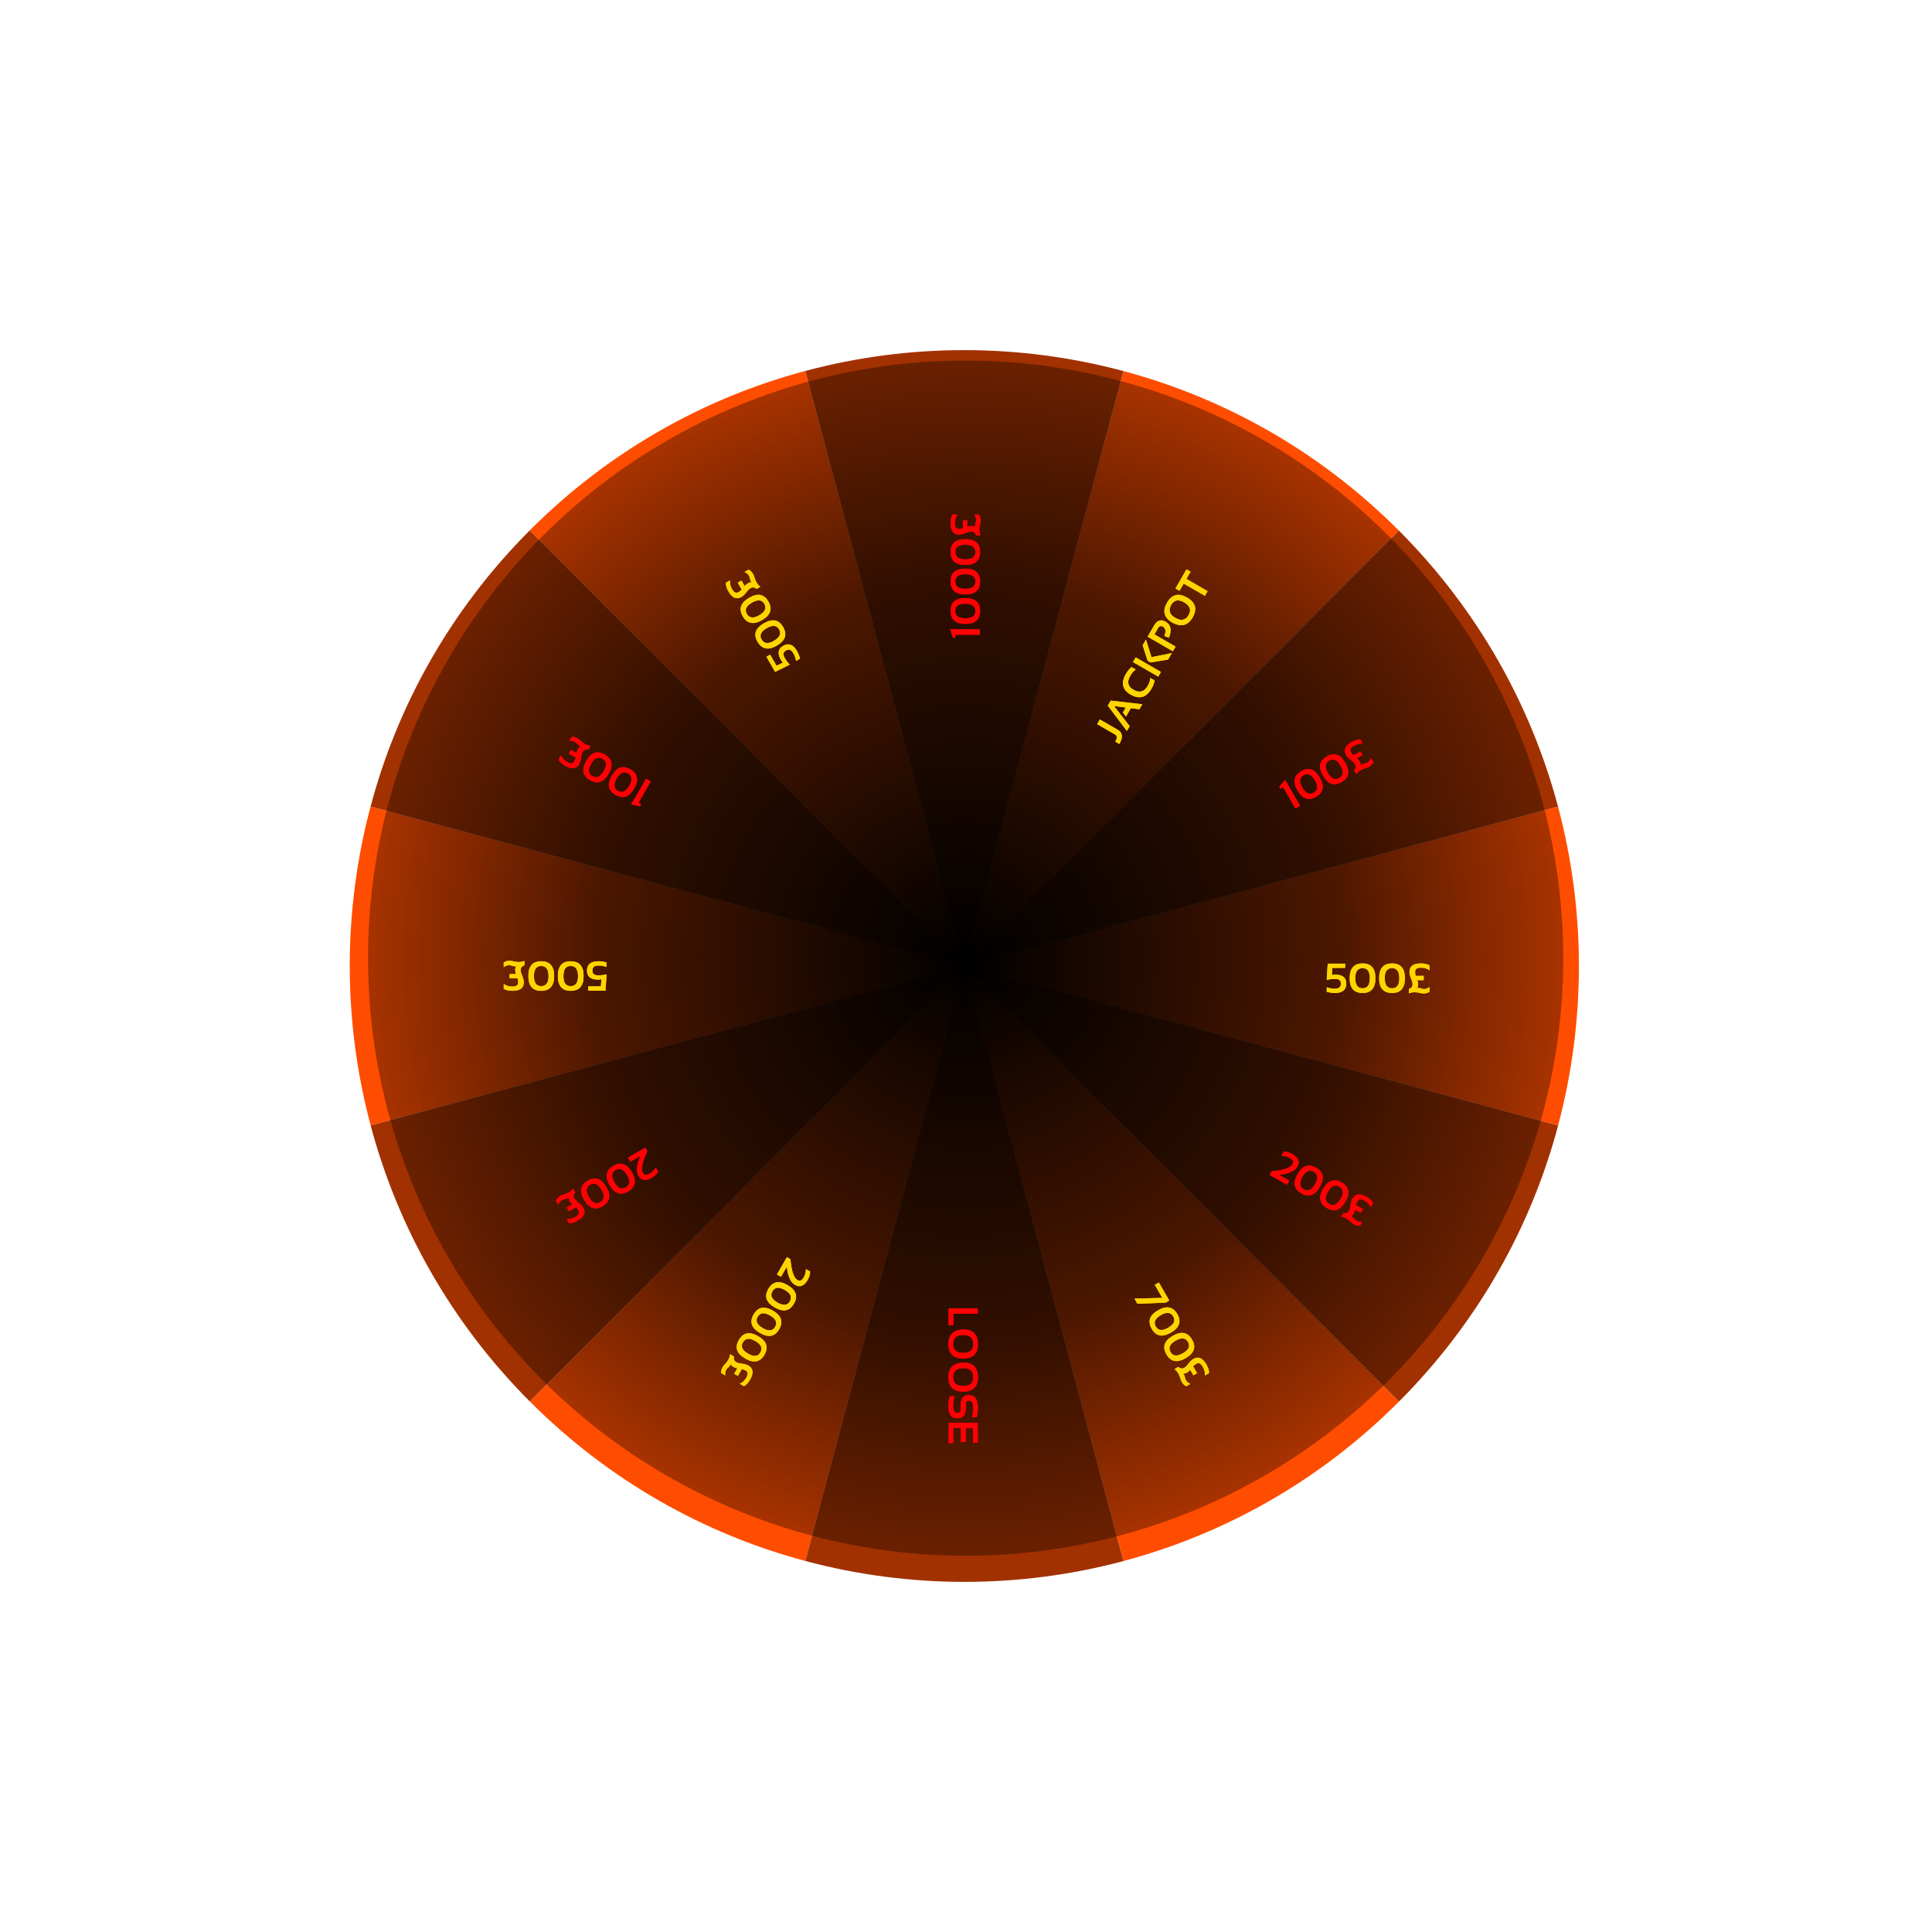 <svg width="580" height="580" viewBox="0 0 580 580" fill="none" xmlns="http://www.w3.org/2000/svg">
<path d="M419.944 159.277C396.18 135.461 367.548 119.499 337.253 111.39L289.496 289.995L419.935 159.277H419.944Z" fill="#FF4D00"/>
<path d="M241.738 111.362C211.435 119.462 182.784 135.415 159.019 159.24L289.505 290.005L241.738 111.362Z" fill="#FF4D00"/>
<path d="M467.756 337.864C476.086 306.544 476.086 273.457 467.729 242.136L289.505 289.995L467.756 337.864Z" fill="#FF4D00"/>
<path d="M289.505 290.005L337.271 468.638C367.575 460.538 396.226 444.585 419.99 420.76L289.505 289.995V290.005Z" fill="#FF4D00"/>
<path d="M159.056 420.724C182.82 444.539 211.453 460.501 241.748 468.61L289.505 290.005L159.065 420.724H159.056Z" fill="#FF4D00"/>
<path d="M111.244 242.136C102.914 273.457 102.914 306.544 111.271 337.864L289.496 290.005L111.244 242.136Z" fill="#FF4D00"/>
<path d="M419.944 159.277L289.505 289.995L467.729 242.136C459.637 211.786 443.709 183.082 419.945 159.267L419.944 159.277Z" fill="#A23100"/>
<path d="M467.756 337.864L289.505 289.995L419.99 420.76C443.764 396.936 459.683 368.232 467.766 337.864L467.756 337.864Z" fill="#A23100"/>
<path d="M241.738 111.362L289.505 289.995L337.262 111.389C306.009 103.024 272.992 103.015 241.738 111.362Z" fill="#A23100"/>
<path d="M241.748 468.61C273.001 476.976 306.018 476.985 337.271 468.638L289.505 290.005L241.748 468.61Z" fill="#A23100"/>
<path d="M111.244 242.136L289.496 290.005L159.019 159.24C135.246 183.064 119.327 211.767 111.244 242.136Z" fill="#A23100"/>
<path d="M159.056 420.724L289.496 290.005L111.271 337.864C119.363 368.214 135.292 396.917 159.056 420.732L159.056 420.724Z" fill="#A23100"/>
<ellipse cx="289.892" cy="287.65" rx="179.408" ry="179.408" fill="url(#paint0_radial_26075_4298)"/>
<g style="mix-blend-mode:overlay">
<path d="M236.236 377.407L237.297 378.019C237.594 381.56 238.314 383.659 239.455 384.318C240.126 384.706 240.727 384.44 241.258 383.522C241.707 382.744 241.936 381.899 241.945 380.985L243.217 381.72C243.172 382.613 242.926 383.448 242.477 384.226C241.406 386.081 240.128 386.58 238.644 385.723C237.337 384.968 236.525 383.15 236.21 380.268L234.457 383.305L233.237 382.602L236.236 377.407Z" fill="#FFD500"/>
<path d="M235.625 387.267C233.862 386.249 232.61 386.381 231.87 387.664C231.151 388.908 231.674 390.039 233.437 391.057C235.172 392.058 236.399 391.937 237.117 390.693C237.858 389.411 237.361 388.268 235.625 387.267ZM236.435 385.791C239.004 387.274 239.638 389.143 238.336 391.397C237.057 393.613 235.133 393.979 232.564 392.496C230.009 391.021 229.371 389.176 230.65 386.96C231.952 384.705 233.88 384.316 236.435 385.791Z" fill="#FFD500"/>
<path d="M231.2 394.931C229.437 393.913 228.185 394.046 227.444 395.328C226.726 396.572 227.249 397.703 229.012 398.721C230.747 399.723 231.974 399.602 232.692 398.358C233.433 397.075 232.935 395.933 231.2 394.931ZM232.01 393.455C234.579 394.939 235.213 396.807 233.911 399.062C232.632 401.278 230.708 401.644 228.139 400.161C225.584 398.686 224.946 396.84 226.225 394.625C227.527 392.37 229.455 391.98 232.01 393.455Z" fill="#FFD500"/>
<path d="M226.775 402.596C225.012 401.578 223.76 401.71 223.019 402.993C222.301 404.237 222.824 405.368 224.587 406.386C226.322 407.388 227.549 407.267 228.267 406.023C229.007 404.74 228.51 403.598 226.775 402.596ZM227.585 401.12C230.154 402.603 230.788 404.472 229.486 406.727C228.207 408.942 226.283 409.309 223.714 407.825C221.159 406.35 220.521 404.505 221.8 402.289C223.102 400.035 225.03 399.645 227.585 401.12Z" fill="#FFD500"/>
<path d="M220.314 407.213C220.2 408.023 220.418 408.587 220.97 408.906C221.383 409.144 221.976 409.305 222.748 409.388C223.52 409.471 224.169 409.664 224.695 409.968C226.155 410.811 226.315 412.218 225.177 414.19C224.626 415.144 224.014 415.796 223.34 416.147L222.068 415.413C222.85 415.12 223.522 414.485 224.085 413.51C224.644 412.542 224.569 411.853 223.858 411.443C223.35 411.149 222.962 411.008 222.696 411.019L221.515 413.065L220.402 412.423L221.363 410.758C220.916 410.684 220.516 410.545 220.162 410.341C219.678 410.061 219.429 409.766 219.415 409.457C219.384 409.543 219.341 409.633 219.286 409.729C219.115 410.025 218.821 410.358 218.406 410.726C218.246 410.864 218.113 411.026 218.007 411.209C217.752 411.651 217.657 412.216 217.722 412.903L216.502 412.199C216.45 411.604 216.592 411.017 216.926 410.437C217.118 410.105 217.373 409.778 217.69 409.457C218.066 409.067 218.374 408.665 218.612 408.251C218.924 407.711 219.117 407.148 219.191 406.564L220.314 407.213Z" fill="#FFD500"/>
<path d="M330.181 215.989L335.577 219.104C337.033 219.945 337.184 221.363 336.031 223.36L334.812 222.656C335.424 221.596 335.409 220.88 334.766 220.509L329.37 217.393L330.181 215.989Z" fill="#FFD500"/>
<path d="M339.128 217.995L338.296 219.437L332.574 211.843L333.446 210.333L342.923 211.423L342.051 212.933L339.485 212.604L338.031 215.122L337.091 213.935L337.972 212.409L334.437 211.958L339.128 217.995Z" fill="#FFD500"/>
<path d="M346.63 204.269C346.499 205.065 346.195 205.879 345.715 206.709C344.144 209.43 342.042 210.031 339.41 208.511C336.919 207.072 336.458 204.993 338.029 202.272C338.509 201.441 339.061 200.771 339.686 200.26L340.958 200.994C340.298 201.485 339.748 202.11 339.31 202.87C338.259 204.69 338.573 206.084 340.251 207.053C342.071 208.104 343.507 207.719 344.557 205.899C344.996 205.14 345.263 204.351 345.357 203.534L346.63 204.269Z" fill="#FFD500"/>
<path d="M340.944 197.346L348.524 201.723L347.713 203.127L340.133 198.751L340.944 197.346ZM344.022 192.014L345.691 197.289L351.798 196.051L350.675 197.996L345.442 198.883L344.53 198.357L343.031 193.731L344.022 192.014Z" fill="#FFD500"/>
<path d="M352.107 195.516L344.527 191.139L346.486 187.747C347.38 186.199 348.538 185.836 349.963 186.659C351.507 187.55 351.83 189.148 350.933 191.453L349.566 190.932C350.071 189.527 349.935 188.6 349.157 188.151C348.528 187.788 348.032 187.921 347.669 188.55L346.573 190.448L352.918 194.111L352.107 195.516Z" fill="#FFD500"/>
<path d="M352.822 185.476C354.586 186.494 355.919 186.22 356.823 184.655C357.704 183.128 357.263 181.856 355.5 180.838C353.765 179.836 352.457 180.098 351.575 181.625C350.672 183.19 351.087 184.474 352.822 185.476ZM352.012 186.952C349.443 185.468 348.891 183.458 350.356 180.921C351.799 178.423 353.804 177.915 356.373 179.398C358.928 180.873 359.485 182.86 358.042 185.358C356.643 187.783 354.633 188.314 352.012 186.952Z" fill="#FFD500"/>
<path d="M356.202 170.917L357.422 171.621L356.167 173.795L362.528 177.467L361.717 178.872L355.356 175.199L354.101 177.373L352.882 176.669L356.202 170.917Z" fill="#FFD500"/>
<path d="M181.789 297.392H176.562V296.106H180.394L180.541 293.952C180.308 294.042 179.969 294.086 179.525 294.086C177.321 294.086 176.22 293.189 176.22 291.393C176.22 289.516 177.362 288.578 179.647 288.578C180.463 288.578 181.279 288.7 182.095 288.945V290.292C181.279 290.006 180.443 289.863 179.586 289.863C178.423 289.863 177.841 290.373 177.841 291.393C177.841 292.332 178.403 292.801 179.525 292.801C180.443 292.801 181.3 292.699 182.095 292.495L181.789 297.392Z" fill="#FFD500"/>
<path d="M173.526 293.04C173.526 291.004 172.786 289.986 171.305 289.986C169.868 289.986 169.15 291.004 169.15 293.04C169.15 295.043 169.868 296.045 171.305 296.045C172.786 296.045 173.526 295.043 173.526 293.04ZM175.21 293.003C175.21 295.97 173.908 297.453 171.305 297.453C168.746 297.453 167.467 295.97 167.467 293.003C167.467 290.053 168.746 288.578 171.305 288.578C173.908 288.578 175.21 290.053 175.21 293.003Z" fill="#FFD500"/>
<path d="M164.676 293.04C164.676 291.004 163.935 289.986 162.454 289.986C161.018 289.986 160.3 291.004 160.3 293.04C160.3 295.043 161.018 296.045 162.454 296.045C163.935 296.045 164.676 295.043 164.676 293.04ZM166.359 293.003C166.359 295.97 165.058 297.453 162.454 297.453C159.896 297.453 158.617 295.97 158.617 293.003C158.617 290.053 159.896 288.578 162.454 288.578C165.058 288.578 166.359 290.053 166.359 293.003Z" fill="#FFD500"/>
<path d="M157.448 289.753C156.689 290.059 156.309 290.53 156.309 291.167C156.309 291.644 156.466 292.238 156.78 292.948C157.095 293.658 157.252 294.317 157.252 294.925C157.252 296.61 156.113 297.453 153.836 297.453C152.735 297.453 151.864 297.249 151.223 296.841V295.372C151.868 295.902 152.753 296.167 153.879 296.167C154.997 296.167 155.556 295.757 155.556 294.937C155.556 294.35 155.485 293.944 155.342 293.719H152.98V292.434H154.901C154.742 292.009 154.663 291.593 154.663 291.185C154.663 290.626 154.793 290.263 155.054 290.096C154.965 290.112 154.865 290.12 154.754 290.12C154.412 290.12 153.977 290.033 153.451 289.857C153.251 289.788 153.045 289.753 152.833 289.753C152.323 289.753 151.786 289.953 151.223 290.353V288.945C151.713 288.602 152.292 288.431 152.961 288.431C153.345 288.431 153.755 288.488 154.191 288.602C154.718 288.733 155.22 288.798 155.697 288.798C156.321 288.798 156.905 288.684 157.448 288.455V289.753Z" fill="#FFD500"/>
<path d="M398.594 289.288H403.821V290.573H399.989L399.842 292.728C400.075 292.638 400.414 292.593 400.858 292.593C403.062 292.593 404.164 293.491 404.164 295.286C404.164 297.163 403.021 298.102 400.736 298.102C399.92 298.102 399.104 297.979 398.288 297.734V296.388C399.104 296.673 399.94 296.816 400.797 296.816C401.96 296.816 402.542 296.306 402.542 295.286C402.542 294.348 401.981 293.878 400.858 293.878C399.94 293.878 399.084 293.98 398.288 294.184L398.594 289.288Z" fill="#FFD500"/>
<path d="M406.857 293.64C406.857 295.676 407.597 296.694 409.078 296.694C410.515 296.694 411.233 295.676 411.233 293.64C411.233 291.636 410.515 290.634 409.078 290.634C407.597 290.634 406.857 291.636 406.857 293.64ZM405.174 293.676C405.174 290.71 406.475 289.227 409.078 289.227C411.637 289.227 412.916 290.71 412.916 293.676C412.916 296.626 411.637 298.102 409.078 298.102C406.475 298.102 405.174 296.626 405.174 293.676Z" fill="#FFD500"/>
<path d="M415.707 293.64C415.707 295.676 416.448 296.694 417.929 296.694C419.365 296.694 420.083 295.676 420.083 293.64C420.083 291.636 419.365 290.634 417.929 290.634C416.448 290.634 415.707 291.636 415.707 293.64ZM414.024 293.676C414.024 290.71 415.326 289.227 417.929 289.227C420.487 289.227 421.767 290.71 421.767 293.676C421.767 296.626 420.487 298.102 417.929 298.102C415.326 298.102 414.024 296.626 414.024 293.676Z" fill="#FFD500"/>
<path d="M422.936 296.926C423.695 296.62 424.074 296.149 424.074 295.513C424.074 295.035 423.917 294.441 423.603 293.731C423.289 293.021 423.131 292.362 423.131 291.754C423.131 290.069 424.27 289.227 426.547 289.227C427.648 289.227 428.52 289.431 429.16 289.839V291.308C428.516 290.777 427.63 290.512 426.504 290.512C425.386 290.512 424.827 290.922 424.827 291.742C424.827 292.33 424.898 292.736 425.041 292.96H427.404V294.246H425.482C425.641 294.67 425.72 295.086 425.72 295.494C425.72 296.053 425.59 296.416 425.329 296.584C425.418 296.567 425.518 296.559 425.629 296.559C425.971 296.559 426.406 296.647 426.932 296.822C427.132 296.892 427.338 296.926 427.551 296.926C428.061 296.926 428.597 296.726 429.16 296.327V297.734C428.671 298.077 428.091 298.248 427.422 298.248C427.038 298.248 426.628 298.191 426.192 298.077C425.665 297.946 425.163 297.881 424.686 297.881C424.062 297.881 423.478 297.995 422.936 298.224V296.926Z" fill="#FFD500"/>
<path d="M232.703 201.706L230.089 197.18L231.203 196.537L233.118 199.855L235.058 198.905C234.864 198.749 234.655 198.478 234.433 198.093C233.331 196.184 233.558 194.781 235.113 193.884C236.738 192.945 238.122 193.465 239.265 195.444C239.673 196.151 239.975 196.919 240.171 197.748L239.005 198.421C238.844 197.572 238.549 196.776 238.121 196.034C237.54 195.027 236.807 194.778 235.924 195.288C235.111 195.758 234.985 196.478 235.546 197.45C236.005 198.245 236.522 198.936 237.096 199.523L232.703 201.706Z" fill="#FFD500"/>
<path d="M232.34 192.375C234.104 191.357 234.615 190.206 233.874 188.923C233.156 187.68 231.915 187.567 230.152 188.585C228.417 189.587 227.909 190.709 228.627 191.953C229.367 193.236 230.605 193.376 232.34 192.375ZM233.214 193.814C230.645 195.297 228.709 194.912 227.408 192.657C226.128 190.441 226.773 188.592 229.342 187.109C231.897 185.634 233.814 186.004 235.094 188.22C236.395 190.474 235.769 192.339 233.214 193.814Z" fill="#FFD500"/>
<path d="M227.915 184.71C229.678 183.692 230.19 182.542 229.449 181.259C228.731 180.015 227.49 179.902 225.727 180.92C223.992 181.922 223.483 183.045 224.202 184.289C224.942 185.571 226.18 185.712 227.915 184.71ZM228.788 186.149C226.219 187.633 224.284 187.247 222.982 184.992C221.703 182.777 222.348 180.927 224.917 179.444C227.472 177.969 229.389 178.339 230.668 180.555C231.97 182.809 231.343 184.674 228.788 186.149Z" fill="#FFD500"/>
<path d="M227.147 176.807C226.503 176.302 225.905 176.209 225.354 176.528C224.94 176.766 224.505 177.199 224.047 177.826C223.589 178.453 223.097 178.919 222.57 179.223C221.111 180.066 219.812 179.501 218.673 177.529C218.123 176.575 217.864 175.719 217.897 174.96L219.169 174.225C219.032 175.049 219.245 175.948 219.808 176.924C220.367 177.892 221.002 178.171 221.712 177.761C222.221 177.467 222.537 177.202 222.66 176.966L221.478 174.92L222.592 174.278L223.552 175.942C223.84 175.592 224.161 175.315 224.514 175.111C224.999 174.831 225.378 174.763 225.654 174.905C225.595 174.836 225.538 174.753 225.483 174.658C225.311 174.361 225.17 173.941 225.059 173.397C225.019 173.19 224.946 172.994 224.84 172.81C224.585 172.368 224.143 172.004 223.515 171.716L224.735 171.012C225.276 171.265 225.714 171.681 226.049 172.26C226.241 172.592 226.396 172.976 226.516 173.411C226.666 173.933 226.86 174.4 227.099 174.813C227.411 175.354 227.802 175.802 228.271 176.158L227.147 176.807Z" fill="#FFD500"/>
<path d="M347.894 385.015L351.015 390.422L349.902 391.064L341.471 391.395L340.58 389.853L348.936 389.636L346.675 385.719L347.894 385.015Z" fill="#FFD500"/>
<path d="M348.517 394.797C346.753 395.816 346.242 396.966 346.982 398.249C347.701 399.493 348.941 399.605 350.705 398.587C352.44 397.586 352.948 396.463 352.23 395.219C351.489 393.936 350.252 393.796 348.517 394.797ZM347.643 393.358C350.212 391.875 352.147 392.261 353.449 394.515C354.728 396.731 354.083 398.58 351.514 400.063C348.96 401.538 347.042 401.168 345.763 398.953C344.462 396.698 345.088 394.833 347.643 393.358Z" fill="#FFD500"/>
<path d="M352.942 402.462C351.178 403.48 350.667 404.631 351.408 405.913C352.126 407.157 353.366 407.27 355.13 406.252C356.865 405.25 357.373 404.127 356.655 402.884C355.915 401.601 354.677 401.46 352.942 402.462ZM352.068 401.023C354.637 399.54 356.573 399.925 357.874 402.18C359.154 404.395 358.509 406.245 355.94 407.728C353.385 409.203 351.468 408.833 350.188 406.617C348.887 404.363 349.513 402.498 352.068 401.023Z" fill="#FFD500"/>
<path d="M353.71 410.366C354.354 410.87 354.952 410.963 355.503 410.645C355.917 410.406 356.352 409.973 356.81 409.346C357.268 408.719 357.76 408.253 358.286 407.949C359.746 407.107 361.045 407.671 362.183 409.643C362.734 410.597 362.993 411.454 362.96 412.212L361.688 412.947C361.825 412.123 361.612 411.224 361.049 410.249C360.49 409.28 359.855 409.001 359.145 409.411C358.636 409.705 358.32 409.97 358.197 410.206L359.378 412.252L358.265 412.895L357.304 411.23C357.016 411.58 356.696 411.857 356.342 412.061C355.858 412.341 355.478 412.409 355.203 412.267C355.262 412.336 355.319 412.419 355.374 412.514C355.545 412.811 355.687 413.231 355.798 413.775C355.838 413.983 355.911 414.178 356.017 414.362C356.272 414.804 356.713 415.169 357.341 415.456L356.122 416.16C355.58 415.908 355.142 415.491 354.808 414.912C354.616 414.58 354.46 414.196 354.341 413.761C354.191 413.24 353.997 412.772 353.758 412.359C353.446 411.818 353.055 411.37 352.586 411.014L353.71 410.366Z" fill="#FFD500"/>
</g>
<g style="mix-blend-mode:overlay">
<path d="M195.373 234.569L191.667 240.988L192.462 241.447L192.128 242.025L189.5 241.497L193.968 233.758L195.373 234.569Z" fill="#FF0004"/>
<path d="M188.905 235.916C189.923 234.153 189.791 232.901 188.508 232.161C187.264 231.442 186.133 231.965 185.115 233.728C184.114 235.463 184.235 236.69 185.479 237.408C186.761 238.149 187.904 237.652 188.905 235.916ZM190.381 236.726C188.898 239.295 187.029 239.929 184.775 238.627C182.559 237.348 182.193 235.424 183.676 232.855C185.151 230.3 186.997 229.662 189.212 230.941C191.467 232.243 191.856 234.171 190.381 236.726Z" fill="#FF0004"/>
<path d="M181.241 231.491C182.259 229.728 182.126 228.476 180.844 227.735C179.6 227.017 178.469 227.54 177.451 229.303C176.449 231.038 176.57 232.265 177.814 232.983C179.097 233.724 180.239 233.226 181.241 231.491ZM182.717 232.301C181.233 234.87 179.365 235.504 177.11 234.202C174.894 232.923 174.528 230.999 176.011 228.43C177.487 225.875 179.332 225.237 181.548 226.516C183.802 227.818 184.192 229.746 182.717 232.301Z" fill="#FF0004"/>
<path d="M176.624 225.031C175.814 224.916 175.249 225.135 174.931 225.686C174.693 226.099 174.532 226.692 174.449 227.464C174.366 228.236 174.172 228.885 173.868 229.412C173.026 230.871 171.619 231.032 169.647 229.893C168.693 229.342 168.04 228.73 167.689 228.056L168.424 226.784C168.717 227.566 169.351 228.238 170.327 228.801C171.295 229.361 171.984 229.285 172.394 228.575C172.688 228.066 172.829 227.678 172.818 227.413L170.772 226.231L171.414 225.118L173.079 226.079C173.153 225.632 173.292 225.232 173.496 224.879C173.776 224.394 174.07 224.145 174.38 224.131C174.294 224.1 174.204 224.057 174.108 224.002C173.811 223.831 173.479 223.537 173.111 223.122C172.972 222.962 172.811 222.829 172.627 222.723C172.186 222.468 171.621 222.373 170.933 222.438L171.637 221.219C172.233 221.167 172.82 221.308 173.4 221.642C173.732 221.834 174.058 222.089 174.379 222.406C174.77 222.782 175.172 223.09 175.585 223.328C176.126 223.641 176.689 223.833 177.273 223.907L176.624 225.031Z" fill="#FF0004"/>
<path d="M381.144 352.68L381.756 351.62C385.297 351.322 387.397 350.603 388.056 349.461C388.443 348.79 388.178 348.189 387.259 347.658C386.482 347.21 385.636 346.981 384.723 346.971L385.457 345.699C386.35 345.744 387.185 345.99 387.963 346.439C389.818 347.51 390.317 348.788 389.46 350.272C388.706 351.58 386.887 352.391 384.005 352.706L387.043 354.46L386.339 355.679L381.144 352.68Z" fill="#FF0004"/>
<path d="M391.004 353.291C389.986 355.054 390.118 356.306 391.401 357.047C392.645 357.765 393.776 357.242 394.794 355.479C395.796 353.744 395.675 352.517 394.431 351.799C393.148 351.058 392.006 351.556 391.004 353.291ZM389.528 352.481C391.011 349.912 392.88 349.278 395.135 350.58C397.35 351.859 397.716 353.783 396.233 356.352C394.758 358.907 392.913 359.545 390.697 358.266C388.443 356.964 388.053 355.036 389.528 352.481Z" fill="#FF0004"/>
<path d="M398.669 357.716C397.651 359.479 397.783 360.731 399.066 361.472C400.31 362.19 401.441 361.667 402.459 359.904C403.46 358.169 403.339 356.942 402.095 356.224C400.813 355.484 399.67 355.981 398.669 357.716ZM397.193 356.906C398.676 354.337 400.545 353.703 402.799 355.005C405.015 356.284 405.381 358.208 403.898 360.777C402.423 363.332 400.577 363.97 398.362 362.691C396.107 361.389 395.718 359.461 397.193 356.906Z" fill="#FF0004"/>
<path d="M403.285 364.177C404.096 364.291 404.66 364.073 404.978 363.521C405.217 363.108 405.378 362.515 405.461 361.743C405.543 360.971 405.737 360.322 406.041 359.796C406.884 358.336 408.291 358.176 410.263 359.314C411.217 359.865 411.869 360.477 412.22 361.151L411.485 362.423C411.192 361.641 410.558 360.969 409.583 360.406C408.615 359.847 407.925 359.922 407.515 360.633C407.222 361.141 407.08 361.529 407.092 361.795L409.138 362.976L408.495 364.089L406.831 363.128C406.756 363.575 406.617 363.975 406.413 364.329C406.134 364.813 405.839 365.062 405.529 365.076C405.615 365.107 405.706 365.15 405.801 365.205C406.098 365.376 406.431 365.67 406.799 366.085C406.937 366.245 407.098 366.378 407.282 366.484C407.724 366.739 408.288 366.834 408.976 366.769L408.272 367.989C407.677 368.041 407.089 367.899 406.51 367.565C406.177 367.373 405.851 367.118 405.53 366.801C405.139 366.425 404.737 366.117 404.324 365.879C403.783 365.567 403.221 365.374 402.637 365.3L403.285 364.177Z" fill="#FF0004"/>
<path d="M193.714 344.538L194.326 345.598C192.813 348.813 192.386 350.991 193.045 352.133C193.433 352.804 194.086 352.875 195.005 352.344C195.782 351.895 196.403 351.278 196.868 350.491L197.602 351.763C197.117 352.514 196.486 353.114 195.709 353.563C193.853 354.634 192.497 354.428 191.641 352.944C190.886 351.636 191.092 349.656 192.26 347.003L189.223 348.756L188.519 347.537L193.714 344.538Z" fill="#FF0004"/>
<path d="M188.255 352.771C187.237 351.008 186.086 350.497 184.803 351.237C183.56 351.955 183.447 353.196 184.465 354.959C185.466 356.694 186.589 357.203 187.833 356.485C189.116 355.744 189.256 354.506 188.255 352.771ZM189.694 351.898C191.177 354.467 190.792 356.402 188.537 357.704C186.321 358.983 184.472 358.338 182.989 355.769C181.514 353.214 181.884 351.297 184.1 350.018C186.354 348.716 188.219 349.343 189.694 351.898Z" fill="#FF0004"/>
<path d="M180.59 357.196C179.572 355.433 178.421 354.922 177.139 355.662C175.895 356.381 175.782 357.621 176.8 359.385C177.802 361.12 178.925 361.628 180.168 360.91C181.451 360.169 181.592 358.932 180.59 357.196ZM182.029 356.323C183.512 358.892 183.127 360.827 180.872 362.129C178.657 363.408 176.807 362.763 175.324 360.194C173.849 357.639 174.219 355.722 176.435 354.443C178.689 353.142 180.554 353.768 182.029 356.323Z" fill="#FF0004"/>
<path d="M172.687 357.964C172.182 358.609 172.089 359.207 172.408 359.758C172.646 360.171 173.079 360.607 173.706 361.065C174.333 361.523 174.799 362.015 175.103 362.541C175.945 364.001 175.381 365.3 173.409 366.438C172.455 366.989 171.598 367.248 170.84 367.215L170.105 365.943C170.929 366.08 171.828 365.867 172.803 365.303C173.772 364.744 174.051 364.11 173.641 363.4C173.347 362.891 173.082 362.575 172.846 362.452L170.8 363.633L170.157 362.52L171.822 361.559C171.472 361.271 171.195 360.95 170.991 360.597C170.711 360.113 170.643 359.733 170.785 359.458C170.716 359.517 170.633 359.574 170.538 359.629C170.241 359.8 169.821 359.942 169.277 360.053C169.069 360.093 168.874 360.166 168.69 360.272C168.248 360.527 167.883 360.968 167.596 361.596L166.892 360.377C167.145 359.835 167.561 359.397 168.14 359.063C168.472 358.871 168.856 358.715 169.291 358.596C169.812 358.446 170.28 358.251 170.693 358.013C171.234 357.701 171.682 357.31 172.038 356.841L172.687 357.964Z" fill="#FF0004"/>
<path d="M388.886 242.711L385.18 236.292L384.385 236.751L384.052 236.173L385.823 234.161L390.291 241.9L388.886 242.711Z" fill="#FF0004"/>
<path d="M390.953 236.436C391.971 238.199 393.122 238.711 394.404 237.97C395.648 237.252 395.761 236.011 394.743 234.248C393.741 232.513 392.618 232.004 391.375 232.722C390.092 233.463 389.951 234.701 390.953 236.436ZM389.514 237.309C388.031 234.74 388.416 232.805 390.671 231.503C392.886 230.224 394.736 230.869 396.219 233.438C397.694 235.993 397.324 237.91 395.108 239.189C392.854 240.491 390.989 239.864 389.514 237.309Z" fill="#FF0004"/>
<path d="M398.618 232.011C399.636 233.774 400.786 234.285 402.069 233.545C403.313 232.827 403.426 231.586 402.408 229.823C401.406 228.088 400.283 227.579 399.039 228.297C397.757 229.038 397.616 230.276 398.618 232.011ZM397.178 232.884C395.695 230.315 396.081 228.38 398.335 227.078C400.551 225.799 402.4 226.444 403.884 229.013C405.359 231.568 404.989 233.485 402.773 234.764C400.518 236.066 398.654 235.439 397.178 232.884Z" fill="#FF0004"/>
<path d="M406.521 231.243C407.025 230.598 407.118 230.001 406.8 229.449C406.561 229.036 406.129 228.6 405.501 228.142C404.874 227.685 404.409 227.193 404.105 226.666C403.262 225.207 403.827 223.908 405.799 222.769C406.753 222.218 407.609 221.959 408.368 221.992L409.103 223.265C408.279 223.128 407.38 223.341 406.404 223.904C405.436 224.463 405.157 225.097 405.567 225.808C405.861 226.317 406.126 226.632 406.361 226.755L408.408 225.574L409.05 226.687L407.386 227.648C407.736 227.936 408.013 228.257 408.217 228.61C408.496 229.094 408.565 229.474 408.422 229.75C408.492 229.691 408.574 229.633 408.67 229.578C408.967 229.407 409.387 229.266 409.93 229.154C410.138 229.115 410.334 229.042 410.518 228.935C410.96 228.68 411.324 228.239 411.612 227.611L412.316 228.83C412.063 229.372 411.647 229.81 411.068 230.145C410.735 230.336 410.352 230.492 409.916 230.611C409.395 230.761 408.928 230.956 408.515 231.195C407.974 231.507 407.526 231.897 407.17 232.367L406.521 231.243Z" fill="#FF0004"/>
<path d="M293.529 394.394H286.185V397.87H284.777V392.772H293.529V394.394Z" fill="#FF0004"/>
<path d="M289.178 400.783C287.141 400.783 286.123 401.687 286.123 403.495C286.123 405.258 287.141 406.139 289.178 406.139C291.181 406.139 292.183 405.258 292.183 403.495C292.183 401.687 291.181 400.783 289.178 400.783ZM289.141 399.1C292.107 399.1 293.591 400.565 293.591 403.495C293.591 406.38 292.107 407.822 289.141 407.822C286.191 407.822 284.716 406.38 284.716 403.495C284.716 400.696 286.191 399.231 289.141 399.1Z" fill="#FF0004"/>
<path d="M289.178 410.736C287.141 410.736 286.123 411.639 286.123 413.447C286.123 415.21 287.141 416.091 289.178 416.091C291.181 416.091 292.183 415.21 292.183 413.447C292.183 411.639 291.181 410.736 289.178 410.736ZM289.141 409.052C292.107 409.052 293.591 410.517 293.591 413.447C293.591 416.332 292.107 417.774 289.141 417.774C286.191 417.774 284.716 416.332 284.716 413.447C284.716 410.648 286.191 409.183 289.141 409.052Z" fill="#FF0004"/>
<path d="M285.144 419.158H286.613C286.287 420.035 286.123 421.026 286.123 422.132C286.123 423.475 286.572 424.146 287.47 424.146C288.123 424.146 288.449 423.734 288.449 422.909V421.538C288.449 419.747 289.265 418.851 290.897 418.851C292.693 418.851 293.591 420.127 293.591 422.677C293.591 423.656 293.448 424.584 293.162 425.462H291.693C292.02 424.584 292.183 423.656 292.183 422.677C292.183 421.208 291.754 420.473 290.897 420.473C290.245 420.473 289.918 420.828 289.918 421.538V422.909C289.918 424.815 289.102 425.768 287.47 425.768C285.634 425.768 284.716 424.556 284.716 422.132C284.716 421.026 284.858 420.035 285.144 419.158Z" fill="#FF0004"/>
<path d="M293.529 433.137H292.134V428.755H289.93V432.929H288.48V428.736H286.185V433.223H284.777V427.145H293.529V433.137Z" fill="#FF0004"/>
<path d="M294.178 190.546H286.766V191.464H286.099L285.242 188.924H294.178V190.546Z" fill="#FF0004"/>
<path d="M289.777 185.619C291.813 185.619 292.832 184.879 292.832 183.397C292.832 181.961 291.813 181.243 289.777 181.243C287.774 181.243 286.772 181.961 286.772 183.397C286.772 184.879 287.774 185.619 289.777 185.619ZM289.814 187.302C286.848 187.302 285.364 186.001 285.364 183.397C285.364 180.839 286.848 179.56 289.814 179.56C292.764 179.56 294.239 180.839 294.239 183.397C294.239 186.001 292.764 187.302 289.814 187.302Z" fill="#FF0004"/>
<path d="M289.777 176.769C291.813 176.769 292.832 176.028 292.832 174.547C292.832 173.111 291.813 172.393 289.777 172.393C287.774 172.393 286.772 173.111 286.772 174.547C286.772 176.028 287.774 176.769 289.777 176.769ZM289.814 178.452C286.848 178.452 285.364 177.15 285.364 174.547C285.364 171.989 286.848 170.709 289.814 170.709C292.764 170.709 294.239 171.989 294.239 174.547C294.239 177.15 292.764 178.452 289.814 178.452Z" fill="#FF0004"/>
<path d="M289.777 167.918C291.813 167.918 292.832 167.178 292.832 165.697C292.832 164.26 291.813 163.542 289.777 163.542C287.774 163.542 286.772 164.26 286.772 165.697C286.772 167.178 287.774 167.918 289.777 167.918ZM289.814 169.602C286.848 169.602 285.364 168.3 285.364 165.697C285.364 163.138 286.848 161.859 289.814 161.859C292.764 161.859 294.239 163.138 294.239 165.697C294.239 168.3 292.764 169.602 289.814 169.602Z" fill="#FF0004"/>
<path d="M293.064 160.69C292.758 159.931 292.287 159.552 291.65 159.552C291.173 159.552 290.579 159.709 289.869 160.023C289.159 160.337 288.5 160.494 287.892 160.494C286.207 160.494 285.364 159.356 285.364 157.079C285.364 155.977 285.568 155.106 285.976 154.465L287.445 154.465C286.915 155.11 286.65 155.995 286.65 157.122C286.65 158.24 287.06 158.799 287.88 158.799C288.468 158.799 288.874 158.727 289.098 158.585V156.222H290.383V158.144C290.808 157.985 291.224 157.905 291.632 157.905C292.191 157.905 292.554 158.036 292.721 158.297C292.705 158.207 292.697 158.107 292.697 157.997C292.697 157.654 292.785 157.22 292.96 156.693C293.029 156.493 293.064 156.287 293.064 156.075C293.064 155.565 292.864 155.028 292.464 154.465L293.872 154.465C294.215 154.955 294.386 155.534 294.386 156.204C294.386 156.587 294.329 156.997 294.215 157.434C294.084 157.96 294.019 158.462 294.019 158.94C294.019 159.564 294.133 160.147 294.362 160.69H293.064Z" fill="#FF0004"/>
</g>
<g style="mix-blend-mode:overlay">
<path d="M236.236 377.407L237.297 378.019C237.594 381.56 238.314 383.659 239.455 384.318C240.126 384.706 240.727 384.44 241.258 383.522C241.707 382.744 241.936 381.899 241.945 380.985L243.217 381.72C243.172 382.613 242.926 383.448 242.477 384.226C241.406 386.081 240.128 386.58 238.644 385.723C237.337 384.968 236.525 383.15 236.21 380.268L234.457 383.305L233.237 382.602L236.236 377.407Z" fill="#FFD500"/>
<path d="M235.625 387.267C233.862 386.249 232.61 386.381 231.87 387.664C231.151 388.908 231.674 390.039 233.437 391.057C235.172 392.058 236.399 391.937 237.117 390.693C237.858 389.411 237.361 388.268 235.625 387.267ZM236.435 385.791C239.004 387.274 239.638 389.143 238.336 391.397C237.057 393.613 235.133 393.979 232.564 392.496C230.009 391.021 229.371 389.176 230.65 386.96C231.952 384.705 233.88 384.316 236.435 385.791Z" fill="#FFD500"/>
<path d="M231.2 394.931C229.437 393.913 228.185 394.046 227.444 395.328C226.726 396.572 227.249 397.703 229.012 398.721C230.747 399.723 231.974 399.602 232.692 398.358C233.433 397.075 232.935 395.933 231.2 394.931ZM232.01 393.455C234.579 394.939 235.213 396.807 233.911 399.062C232.632 401.278 230.708 401.644 228.139 400.161C225.584 398.686 224.946 396.84 226.225 394.625C227.527 392.37 229.455 391.98 232.01 393.455Z" fill="#FFD500"/>
<path d="M226.775 402.596C225.012 401.578 223.76 401.71 223.019 402.993C222.301 404.237 222.824 405.368 224.587 406.386C226.322 407.388 227.549 407.267 228.267 406.023C229.007 404.74 228.51 403.598 226.775 402.596ZM227.585 401.12C230.154 402.603 230.788 404.472 229.486 406.727C228.207 408.942 226.283 409.309 223.714 407.825C221.159 406.35 220.521 404.505 221.8 402.289C223.102 400.035 225.03 399.645 227.585 401.12Z" fill="#FFD500"/>
<path d="M220.314 407.213C220.2 408.023 220.418 408.587 220.97 408.906C221.383 409.144 221.976 409.305 222.748 409.388C223.52 409.471 224.169 409.664 224.695 409.968C226.155 410.811 226.315 412.218 225.177 414.19C224.626 415.144 224.014 415.796 223.34 416.147L222.068 415.413C222.85 415.12 223.522 414.485 224.085 413.51C224.644 412.542 224.569 411.853 223.858 411.443C223.35 411.149 222.962 411.008 222.696 411.019L221.515 413.065L220.402 412.423L221.363 410.758C220.916 410.684 220.516 410.545 220.162 410.341C219.678 410.061 219.429 409.766 219.415 409.457C219.384 409.543 219.341 409.633 219.286 409.729C219.115 410.025 218.821 410.358 218.406 410.726C218.246 410.864 218.113 411.026 218.007 411.209C217.752 411.651 217.657 412.216 217.722 412.903L216.502 412.199C216.45 411.604 216.592 411.017 216.926 410.437C217.118 410.105 217.373 409.778 217.69 409.457C218.066 409.067 218.374 408.665 218.612 408.251C218.924 407.711 219.117 407.148 219.191 406.564L220.314 407.213Z" fill="#FFD500"/>
<path d="M330.181 215.989L335.577 219.104C337.033 219.945 337.184 221.363 336.031 223.36L334.812 222.656C335.424 221.596 335.409 220.88 334.766 220.509L329.37 217.393L330.181 215.989Z" fill="#FFD500"/>
<path d="M339.128 217.995L338.296 219.437L332.574 211.843L333.446 210.333L342.923 211.423L342.051 212.933L339.485 212.604L338.031 215.122L337.091 213.935L337.972 212.409L334.437 211.958L339.128 217.995Z" fill="#FFD500"/>
<path d="M346.63 204.269C346.499 205.065 346.195 205.879 345.715 206.709C344.144 209.43 342.042 210.031 339.41 208.511C336.919 207.072 336.458 204.993 338.029 202.272C338.509 201.441 339.061 200.771 339.686 200.26L340.958 200.994C340.298 201.485 339.748 202.11 339.31 202.87C338.259 204.69 338.573 206.084 340.251 207.053C342.071 208.104 343.507 207.719 344.557 205.899C344.996 205.14 345.263 204.351 345.357 203.534L346.63 204.269Z" fill="#FFD500"/>
<path d="M340.944 197.346L348.524 201.723L347.713 203.127L340.133 198.751L340.944 197.346ZM344.022 192.014L345.691 197.289L351.798 196.051L350.675 197.996L345.442 198.883L344.53 198.357L343.031 193.731L344.022 192.014Z" fill="#FFD500"/>
<path d="M352.107 195.516L344.527 191.139L346.486 187.747C347.38 186.199 348.538 185.836 349.963 186.659C351.507 187.55 351.83 189.148 350.933 191.453L349.566 190.932C350.071 189.527 349.935 188.6 349.157 188.151C348.528 187.788 348.032 187.921 347.669 188.55L346.573 190.448L352.918 194.111L352.107 195.516Z" fill="#FFD500"/>
<path d="M352.822 185.476C354.586 186.494 355.919 186.22 356.823 184.655C357.704 183.128 357.263 181.856 355.5 180.838C353.765 179.836 352.457 180.098 351.575 181.625C350.672 183.19 351.087 184.474 352.822 185.476ZM352.012 186.952C349.443 185.468 348.891 183.458 350.356 180.921C351.799 178.423 353.804 177.915 356.373 179.398C358.928 180.873 359.485 182.86 358.042 185.358C356.643 187.783 354.633 188.314 352.012 186.952Z" fill="#FFD500"/>
<path d="M356.202 170.917L357.422 171.621L356.167 173.795L362.528 177.467L361.717 178.872L355.356 175.199L354.101 177.373L352.882 176.669L356.202 170.917Z" fill="#FFD500"/>
<path d="M181.789 297.392H176.562V296.106H180.394L180.541 293.952C180.308 294.042 179.969 294.086 179.525 294.086C177.321 294.086 176.22 293.189 176.22 291.393C176.22 289.516 177.362 288.578 179.647 288.578C180.463 288.578 181.279 288.7 182.095 288.945V290.292C181.279 290.006 180.443 289.863 179.586 289.863C178.423 289.863 177.841 290.373 177.841 291.393C177.841 292.332 178.403 292.801 179.525 292.801C180.443 292.801 181.3 292.699 182.095 292.495L181.789 297.392Z" fill="#FFD500"/>
<path d="M173.526 293.04C173.526 291.004 172.786 289.986 171.305 289.986C169.868 289.986 169.15 291.004 169.15 293.04C169.15 295.043 169.868 296.045 171.305 296.045C172.786 296.045 173.526 295.043 173.526 293.04ZM175.21 293.003C175.21 295.97 173.908 297.453 171.305 297.453C168.746 297.453 167.467 295.97 167.467 293.003C167.467 290.053 168.746 288.578 171.305 288.578C173.908 288.578 175.21 290.053 175.21 293.003Z" fill="#FFD500"/>
<path d="M164.676 293.04C164.676 291.004 163.935 289.986 162.454 289.986C161.018 289.986 160.3 291.004 160.3 293.04C160.3 295.043 161.018 296.045 162.454 296.045C163.935 296.045 164.676 295.043 164.676 293.04ZM166.359 293.003C166.359 295.97 165.058 297.453 162.454 297.453C159.896 297.453 158.617 295.97 158.617 293.003C158.617 290.053 159.896 288.578 162.454 288.578C165.058 288.578 166.359 290.053 166.359 293.003Z" fill="#FFD500"/>
<path d="M157.448 289.753C156.689 290.059 156.309 290.53 156.309 291.167C156.309 291.644 156.466 292.238 156.78 292.948C157.095 293.658 157.252 294.317 157.252 294.925C157.252 296.61 156.113 297.453 153.836 297.453C152.735 297.453 151.864 297.249 151.223 296.841V295.372C151.868 295.902 152.753 296.167 153.879 296.167C154.997 296.167 155.556 295.757 155.556 294.937C155.556 294.35 155.485 293.944 155.342 293.719H152.98V292.434H154.901C154.742 292.009 154.663 291.593 154.663 291.185C154.663 290.626 154.793 290.263 155.054 290.096C154.965 290.112 154.865 290.12 154.754 290.12C154.412 290.12 153.977 290.033 153.451 289.857C153.251 289.788 153.045 289.753 152.833 289.753C152.323 289.753 151.786 289.953 151.223 290.353V288.945C151.713 288.602 152.292 288.431 152.961 288.431C153.345 288.431 153.755 288.488 154.191 288.602C154.718 288.733 155.22 288.798 155.697 288.798C156.321 288.798 156.905 288.684 157.448 288.455V289.753Z" fill="#FFD500"/>
<path d="M398.594 289.288H403.821V290.573H399.989L399.842 292.728C400.075 292.638 400.414 292.593 400.858 292.593C403.062 292.593 404.164 293.491 404.164 295.286C404.164 297.163 403.021 298.102 400.736 298.102C399.92 298.102 399.104 297.979 398.288 297.734V296.388C399.104 296.673 399.94 296.816 400.797 296.816C401.96 296.816 402.542 296.306 402.542 295.286C402.542 294.348 401.981 293.878 400.858 293.878C399.94 293.878 399.084 293.98 398.288 294.184L398.594 289.288Z" fill="#FFD500"/>
<path d="M406.857 293.64C406.857 295.676 407.597 296.694 409.078 296.694C410.515 296.694 411.233 295.676 411.233 293.64C411.233 291.636 410.515 290.634 409.078 290.634C407.597 290.634 406.857 291.636 406.857 293.64ZM405.174 293.676C405.174 290.71 406.475 289.227 409.078 289.227C411.637 289.227 412.916 290.71 412.916 293.676C412.916 296.626 411.637 298.102 409.078 298.102C406.475 298.102 405.174 296.626 405.174 293.676Z" fill="#FFD500"/>
<path d="M415.707 293.64C415.707 295.676 416.448 296.694 417.929 296.694C419.365 296.694 420.083 295.676 420.083 293.64C420.083 291.636 419.365 290.634 417.929 290.634C416.448 290.634 415.707 291.636 415.707 293.64ZM414.024 293.676C414.024 290.71 415.326 289.227 417.929 289.227C420.487 289.227 421.767 290.71 421.767 293.676C421.767 296.626 420.487 298.102 417.929 298.102C415.326 298.102 414.024 296.626 414.024 293.676Z" fill="#FFD500"/>
<path d="M422.936 296.926C423.695 296.62 424.074 296.149 424.074 295.513C424.074 295.035 423.917 294.441 423.603 293.731C423.289 293.021 423.131 292.362 423.131 291.754C423.131 290.069 424.27 289.227 426.547 289.227C427.648 289.227 428.52 289.431 429.16 289.839V291.308C428.516 290.777 427.63 290.512 426.504 290.512C425.386 290.512 424.827 290.922 424.827 291.742C424.827 292.33 424.898 292.736 425.041 292.96H427.404V294.246H425.482C425.641 294.67 425.72 295.086 425.72 295.494C425.72 296.053 425.59 296.416 425.329 296.584C425.418 296.567 425.518 296.559 425.629 296.559C425.971 296.559 426.406 296.647 426.932 296.822C427.132 296.892 427.338 296.926 427.551 296.926C428.061 296.926 428.597 296.726 429.16 296.327V297.734C428.671 298.077 428.091 298.248 427.422 298.248C427.038 298.248 426.628 298.191 426.192 298.077C425.665 297.946 425.163 297.881 424.686 297.881C424.062 297.881 423.478 297.995 422.936 298.224V296.926Z" fill="#FFD500"/>
<path d="M232.703 201.706L230.089 197.18L231.203 196.537L233.118 199.855L235.058 198.905C234.864 198.749 234.655 198.478 234.433 198.093C233.331 196.184 233.558 194.781 235.113 193.884C236.738 192.945 238.122 193.465 239.265 195.444C239.673 196.151 239.975 196.919 240.171 197.748L239.005 198.421C238.844 197.572 238.549 196.776 238.121 196.034C237.54 195.027 236.807 194.778 235.924 195.288C235.111 195.758 234.985 196.478 235.546 197.45C236.005 198.245 236.522 198.936 237.096 199.523L232.703 201.706Z" fill="#FFD500"/>
<path d="M232.34 192.375C234.104 191.357 234.615 190.206 233.874 188.923C233.156 187.68 231.915 187.567 230.152 188.585C228.417 189.587 227.909 190.709 228.627 191.953C229.367 193.236 230.605 193.376 232.34 192.375ZM233.214 193.814C230.645 195.297 228.709 194.912 227.408 192.657C226.128 190.441 226.773 188.592 229.342 187.109C231.897 185.634 233.814 186.004 235.094 188.22C236.395 190.474 235.769 192.339 233.214 193.814Z" fill="#FFD500"/>
<path d="M227.915 184.71C229.678 183.692 230.19 182.542 229.449 181.259C228.731 180.015 227.49 179.902 225.727 180.92C223.992 181.922 223.483 183.045 224.202 184.289C224.942 185.571 226.18 185.712 227.915 184.71ZM228.788 186.149C226.219 187.633 224.284 187.247 222.982 184.992C221.703 182.777 222.348 180.927 224.917 179.444C227.472 177.969 229.389 178.339 230.668 180.555C231.97 182.809 231.343 184.674 228.788 186.149Z" fill="#FFD500"/>
<path d="M227.147 176.807C226.503 176.302 225.905 176.209 225.354 176.528C224.94 176.766 224.505 177.199 224.047 177.826C223.589 178.453 223.097 178.919 222.57 179.223C221.111 180.066 219.812 179.501 218.673 177.529C218.123 176.575 217.864 175.719 217.897 174.96L219.169 174.225C219.032 175.049 219.245 175.948 219.808 176.924C220.367 177.892 221.002 178.171 221.712 177.761C222.221 177.467 222.537 177.202 222.66 176.966L221.478 174.92L222.592 174.278L223.552 175.942C223.84 175.592 224.161 175.315 224.514 175.111C224.999 174.831 225.378 174.763 225.654 174.905C225.595 174.836 225.538 174.753 225.483 174.658C225.311 174.361 225.17 173.941 225.059 173.397C225.019 173.19 224.946 172.994 224.84 172.81C224.585 172.368 224.143 172.004 223.515 171.716L224.735 171.012C225.276 171.265 225.714 171.681 226.049 172.26C226.241 172.592 226.396 172.976 226.516 173.411C226.666 173.933 226.86 174.4 227.099 174.813C227.411 175.354 227.802 175.802 228.271 176.158L227.147 176.807Z" fill="#FFD500"/>
<path d="M347.894 385.015L351.015 390.422L349.902 391.064L341.471 391.395L340.58 389.853L348.936 389.636L346.675 385.719L347.894 385.015Z" fill="#FFD500"/>
<path d="M348.517 394.797C346.753 395.816 346.242 396.966 346.982 398.249C347.701 399.493 348.941 399.605 350.705 398.587C352.44 397.586 352.948 396.463 352.23 395.219C351.489 393.936 350.252 393.796 348.517 394.797ZM347.643 393.358C350.212 391.875 352.147 392.261 353.449 394.515C354.728 396.731 354.083 398.58 351.514 400.063C348.96 401.538 347.042 401.168 345.763 398.953C344.462 396.698 345.088 394.833 347.643 393.358Z" fill="#FFD500"/>
<path d="M352.942 402.462C351.178 403.48 350.667 404.631 351.408 405.913C352.126 407.157 353.366 407.27 355.13 406.252C356.865 405.25 357.373 404.127 356.655 402.884C355.915 401.601 354.677 401.46 352.942 402.462ZM352.068 401.023C354.637 399.54 356.573 399.925 357.874 402.18C359.154 404.395 358.509 406.245 355.94 407.728C353.385 409.203 351.468 408.833 350.188 406.617C348.887 404.363 349.513 402.498 352.068 401.023Z" fill="#FFD500"/>
<path d="M353.71 410.366C354.354 410.87 354.952 410.963 355.503 410.645C355.917 410.406 356.352 409.973 356.81 409.346C357.268 408.719 357.76 408.253 358.286 407.949C359.746 407.107 361.045 407.671 362.183 409.643C362.734 410.597 362.993 411.454 362.96 412.212L361.688 412.947C361.825 412.123 361.612 411.224 361.049 410.249C360.49 409.28 359.855 409.001 359.145 409.411C358.636 409.705 358.32 409.97 358.197 410.206L359.378 412.252L358.265 412.895L357.304 411.23C357.016 411.58 356.696 411.857 356.342 412.061C355.858 412.341 355.478 412.409 355.203 412.267C355.262 412.336 355.319 412.419 355.374 412.514C355.545 412.811 355.687 413.231 355.798 413.775C355.838 413.983 355.911 414.178 356.017 414.362C356.272 414.804 356.713 415.169 357.341 415.456L356.122 416.16C355.58 415.908 355.142 415.491 354.808 414.912C354.616 414.58 354.46 414.196 354.341 413.761C354.191 413.24 353.997 412.772 353.758 412.359C353.446 411.818 353.055 411.37 352.586 411.014L353.71 410.366Z" fill="#FFD500"/>
</g>
<g style="mix-blend-mode:overlay">
<path d="M195.373 234.569L191.667 240.988L192.462 241.447L192.128 242.025L189.5 241.497L193.968 233.758L195.373 234.569Z" fill="#FF0004"/>
<path d="M188.905 235.916C189.923 234.153 189.791 232.901 188.508 232.161C187.264 231.442 186.133 231.965 185.115 233.728C184.114 235.463 184.235 236.69 185.479 237.408C186.761 238.149 187.904 237.652 188.905 235.916ZM190.381 236.726C188.898 239.295 187.029 239.929 184.775 238.627C182.559 237.348 182.193 235.424 183.676 232.855C185.151 230.3 186.997 229.662 189.212 230.941C191.467 232.243 191.856 234.171 190.381 236.726Z" fill="#FF0004"/>
<path d="M181.241 231.491C182.259 229.728 182.126 228.476 180.844 227.735C179.6 227.017 178.469 227.54 177.451 229.303C176.449 231.038 176.57 232.265 177.814 232.983C179.097 233.724 180.239 233.226 181.241 231.491ZM182.717 232.301C181.233 234.87 179.365 235.504 177.11 234.202C174.894 232.923 174.528 230.999 176.011 228.43C177.487 225.875 179.332 225.237 181.548 226.516C183.802 227.818 184.192 229.746 182.717 232.301Z" fill="#FF0004"/>
<path d="M176.624 225.031C175.814 224.916 175.249 225.135 174.931 225.686C174.693 226.099 174.532 226.692 174.449 227.464C174.366 228.236 174.172 228.885 173.868 229.412C173.026 230.871 171.619 231.032 169.647 229.893C168.693 229.342 168.04 228.73 167.689 228.056L168.424 226.784C168.717 227.566 169.351 228.238 170.327 228.801C171.295 229.361 171.984 229.285 172.394 228.575C172.688 228.066 172.829 227.678 172.818 227.413L170.772 226.231L171.414 225.118L173.079 226.079C173.153 225.632 173.292 225.232 173.496 224.879C173.776 224.394 174.07 224.145 174.38 224.131C174.294 224.1 174.204 224.057 174.108 224.002C173.811 223.831 173.479 223.537 173.111 223.122C172.972 222.962 172.811 222.829 172.627 222.723C172.186 222.468 171.621 222.373 170.933 222.438L171.637 221.219C172.233 221.167 172.82 221.308 173.4 221.642C173.732 221.834 174.058 222.089 174.379 222.406C174.77 222.782 175.172 223.09 175.585 223.328C176.126 223.641 176.689 223.833 177.273 223.907L176.624 225.031Z" fill="#FF0004"/>
<path d="M381.144 352.68L381.756 351.62C385.297 351.322 387.397 350.603 388.056 349.461C388.443 348.79 388.178 348.189 387.259 347.658C386.482 347.21 385.636 346.981 384.723 346.971L385.457 345.699C386.35 345.744 387.185 345.99 387.963 346.439C389.818 347.51 390.317 348.788 389.46 350.272C388.706 351.58 386.887 352.391 384.005 352.706L387.043 354.46L386.339 355.679L381.144 352.68Z" fill="#FF0004"/>
<path d="M391.004 353.291C389.986 355.054 390.118 356.306 391.401 357.047C392.645 357.765 393.776 357.242 394.794 355.479C395.796 353.744 395.675 352.517 394.431 351.799C393.148 351.058 392.006 351.556 391.004 353.291ZM389.528 352.481C391.011 349.912 392.88 349.278 395.135 350.58C397.35 351.859 397.716 353.783 396.233 356.352C394.758 358.907 392.913 359.545 390.697 358.266C388.443 356.964 388.053 355.036 389.528 352.481Z" fill="#FF0004"/>
<path d="M398.669 357.716C397.651 359.479 397.783 360.731 399.066 361.472C400.31 362.19 401.441 361.667 402.459 359.904C403.46 358.169 403.339 356.942 402.095 356.224C400.813 355.484 399.67 355.981 398.669 357.716ZM397.193 356.906C398.676 354.337 400.545 353.703 402.799 355.005C405.015 356.284 405.381 358.208 403.898 360.777C402.423 363.332 400.577 363.97 398.362 362.691C396.107 361.389 395.718 359.461 397.193 356.906Z" fill="#FF0004"/>
<path d="M403.285 364.177C404.096 364.291 404.66 364.073 404.978 363.521C405.217 363.108 405.378 362.515 405.461 361.743C405.543 360.971 405.737 360.322 406.041 359.796C406.884 358.336 408.291 358.176 410.263 359.314C411.217 359.865 411.869 360.477 412.22 361.151L411.485 362.423C411.192 361.641 410.558 360.969 409.583 360.406C408.615 359.847 407.925 359.922 407.515 360.633C407.222 361.141 407.08 361.529 407.092 361.795L409.138 362.976L408.495 364.089L406.831 363.128C406.756 363.575 406.617 363.975 406.413 364.329C406.134 364.813 405.839 365.062 405.529 365.076C405.615 365.107 405.706 365.15 405.801 365.205C406.098 365.376 406.431 365.67 406.799 366.085C406.937 366.245 407.098 366.378 407.282 366.484C407.724 366.739 408.288 366.834 408.976 366.769L408.272 367.989C407.677 368.041 407.089 367.899 406.51 367.565C406.177 367.373 405.851 367.118 405.53 366.801C405.139 366.425 404.737 366.117 404.324 365.879C403.783 365.567 403.221 365.374 402.637 365.3L403.285 364.177Z" fill="#FF0004"/>
<path d="M193.714 344.538L194.326 345.598C192.813 348.813 192.386 350.991 193.045 352.133C193.433 352.804 194.086 352.875 195.005 352.344C195.782 351.895 196.403 351.278 196.868 350.491L197.602 351.763C197.117 352.514 196.486 353.114 195.709 353.563C193.853 354.634 192.497 354.428 191.641 352.944C190.886 351.636 191.092 349.656 192.26 347.003L189.223 348.756L188.519 347.537L193.714 344.538Z" fill="#FF0004"/>
<path d="M188.255 352.771C187.237 351.008 186.086 350.497 184.803 351.237C183.56 351.955 183.447 353.196 184.465 354.959C185.466 356.694 186.589 357.203 187.833 356.485C189.116 355.744 189.256 354.506 188.255 352.771ZM189.694 351.898C191.177 354.467 190.792 356.402 188.537 357.704C186.321 358.983 184.472 358.338 182.989 355.769C181.514 353.214 181.884 351.297 184.1 350.018C186.354 348.716 188.219 349.343 189.694 351.898Z" fill="#FF0004"/>
<path d="M180.59 357.196C179.572 355.433 178.421 354.922 177.139 355.662C175.895 356.381 175.782 357.621 176.8 359.385C177.802 361.12 178.925 361.628 180.168 360.91C181.451 360.169 181.592 358.932 180.59 357.196ZM182.029 356.323C183.512 358.892 183.127 360.827 180.872 362.129C178.657 363.408 176.807 362.763 175.324 360.194C173.849 357.639 174.219 355.722 176.435 354.443C178.689 353.142 180.554 353.768 182.029 356.323Z" fill="#FF0004"/>
<path d="M172.687 357.964C172.182 358.609 172.089 359.207 172.408 359.758C172.646 360.171 173.079 360.607 173.706 361.065C174.333 361.523 174.799 362.015 175.103 362.541C175.945 364.001 175.381 365.3 173.409 366.438C172.455 366.989 171.598 367.248 170.84 367.215L170.105 365.943C170.929 366.08 171.828 365.867 172.803 365.303C173.772 364.744 174.051 364.11 173.641 363.4C173.347 362.891 173.082 362.575 172.846 362.452L170.8 363.633L170.157 362.52L171.822 361.559C171.472 361.271 171.195 360.95 170.991 360.597C170.711 360.113 170.643 359.733 170.785 359.458C170.716 359.517 170.633 359.574 170.538 359.629C170.241 359.8 169.821 359.942 169.277 360.053C169.069 360.093 168.874 360.166 168.69 360.272C168.248 360.527 167.883 360.968 167.596 361.596L166.892 360.377C167.145 359.835 167.561 359.397 168.14 359.063C168.472 358.871 168.856 358.715 169.291 358.596C169.812 358.446 170.28 358.251 170.693 358.013C171.234 357.701 171.682 357.31 172.038 356.841L172.687 357.964Z" fill="#FF0004"/>
<path d="M388.886 242.711L385.18 236.292L384.385 236.751L384.052 236.173L385.823 234.161L390.291 241.9L388.886 242.711Z" fill="#FF0004"/>
<path d="M390.953 236.436C391.971 238.199 393.122 238.711 394.404 237.97C395.648 237.252 395.761 236.011 394.743 234.248C393.741 232.513 392.618 232.004 391.375 232.722C390.092 233.463 389.951 234.701 390.953 236.436ZM389.514 237.309C388.031 234.74 388.416 232.805 390.671 231.503C392.886 230.224 394.736 230.869 396.219 233.438C397.694 235.993 397.324 237.91 395.108 239.189C392.854 240.491 390.989 239.864 389.514 237.309Z" fill="#FF0004"/>
<path d="M398.618 232.011C399.636 233.774 400.786 234.285 402.069 233.545C403.313 232.827 403.426 231.586 402.408 229.823C401.406 228.088 400.283 227.579 399.039 228.297C397.757 229.038 397.616 230.276 398.618 232.011ZM397.178 232.884C395.695 230.315 396.081 228.38 398.335 227.078C400.551 225.799 402.4 226.444 403.884 229.013C405.359 231.568 404.989 233.485 402.773 234.764C400.518 236.066 398.654 235.439 397.178 232.884Z" fill="#FF0004"/>
<path d="M406.521 231.243C407.025 230.598 407.118 230.001 406.8 229.449C406.561 229.036 406.129 228.6 405.501 228.142C404.874 227.685 404.409 227.193 404.105 226.666C403.262 225.207 403.827 223.908 405.799 222.769C406.753 222.218 407.609 221.959 408.368 221.992L409.103 223.265C408.279 223.128 407.38 223.341 406.404 223.904C405.436 224.463 405.157 225.097 405.567 225.808C405.861 226.317 406.126 226.632 406.361 226.755L408.408 225.574L409.05 226.687L407.386 227.648C407.736 227.936 408.013 228.257 408.217 228.61C408.496 229.094 408.565 229.474 408.422 229.75C408.492 229.691 408.574 229.633 408.67 229.578C408.967 229.407 409.387 229.266 409.93 229.154C410.138 229.115 410.334 229.042 410.518 228.935C410.96 228.68 411.324 228.239 411.612 227.611L412.316 228.83C412.063 229.372 411.647 229.81 411.068 230.145C410.735 230.336 410.352 230.492 409.916 230.611C409.395 230.761 408.928 230.956 408.515 231.195C407.974 231.507 407.526 231.897 407.17 232.367L406.521 231.243Z" fill="#FF0004"/>
<path d="M293.529 394.394H286.185V397.87H284.777V392.772H293.529V394.394Z" fill="#FF0004"/>
<path d="M289.178 400.783C287.141 400.783 286.123 401.687 286.123 403.495C286.123 405.258 287.141 406.139 289.178 406.139C291.181 406.139 292.183 405.258 292.183 403.495C292.183 401.687 291.181 400.783 289.178 400.783ZM289.141 399.1C292.107 399.1 293.591 400.565 293.591 403.495C293.591 406.38 292.107 407.822 289.141 407.822C286.191 407.822 284.716 406.38 284.716 403.495C284.716 400.696 286.191 399.231 289.141 399.1Z" fill="#FF0004"/>
<path d="M289.178 410.736C287.141 410.736 286.123 411.639 286.123 413.447C286.123 415.21 287.141 416.091 289.178 416.091C291.181 416.091 292.183 415.21 292.183 413.447C292.183 411.639 291.181 410.736 289.178 410.736ZM289.141 409.052C292.107 409.052 293.591 410.517 293.591 413.447C293.591 416.332 292.107 417.774 289.141 417.774C286.191 417.774 284.716 416.332 284.716 413.447C284.716 410.648 286.191 409.183 289.141 409.052Z" fill="#FF0004"/>
<path d="M285.144 419.158H286.613C286.287 420.035 286.123 421.026 286.123 422.132C286.123 423.475 286.572 424.146 287.47 424.146C288.123 424.146 288.449 423.734 288.449 422.909V421.538C288.449 419.747 289.265 418.851 290.897 418.851C292.693 418.851 293.591 420.127 293.591 422.677C293.591 423.656 293.448 424.584 293.162 425.462H291.693C292.02 424.584 292.183 423.656 292.183 422.677C292.183 421.208 291.754 420.473 290.897 420.473C290.245 420.473 289.918 420.828 289.918 421.538V422.909C289.918 424.815 289.102 425.768 287.47 425.768C285.634 425.768 284.716 424.556 284.716 422.132C284.716 421.026 284.858 420.035 285.144 419.158Z" fill="#FF0004"/>
<path d="M293.529 433.137H292.134V428.755H289.93V432.929H288.48V428.736H286.185V433.223H284.777V427.145H293.529V433.137Z" fill="#FF0004"/>
<path d="M294.178 190.546H286.766V191.464H286.099L285.242 188.924H294.178V190.546Z" fill="#FF0004"/>
<path d="M289.777 185.619C291.813 185.619 292.832 184.879 292.832 183.397C292.832 181.961 291.813 181.243 289.777 181.243C287.774 181.243 286.772 181.961 286.772 183.397C286.772 184.879 287.774 185.619 289.777 185.619ZM289.814 187.302C286.848 187.302 285.364 186.001 285.364 183.397C285.364 180.839 286.848 179.56 289.814 179.56C292.764 179.56 294.239 180.839 294.239 183.397C294.239 186.001 292.764 187.302 289.814 187.302Z" fill="#FF0004"/>
<path d="M289.777 176.769C291.813 176.769 292.832 176.028 292.832 174.547C292.832 173.111 291.813 172.393 289.777 172.393C287.774 172.393 286.772 173.111 286.772 174.547C286.772 176.028 287.774 176.769 289.777 176.769ZM289.814 178.452C286.848 178.452 285.364 177.15 285.364 174.547C285.364 171.989 286.848 170.709 289.814 170.709C292.764 170.709 294.239 171.989 294.239 174.547C294.239 177.15 292.764 178.452 289.814 178.452Z" fill="#FF0004"/>
<path d="M289.777 167.918C291.813 167.918 292.832 167.178 292.832 165.697C292.832 164.26 291.813 163.542 289.777 163.542C287.774 163.542 286.772 164.26 286.772 165.697C286.772 167.178 287.774 167.918 289.777 167.918ZM289.814 169.602C286.848 169.602 285.364 168.3 285.364 165.697C285.364 163.138 286.848 161.859 289.814 161.859C292.764 161.859 294.239 163.138 294.239 165.697C294.239 168.3 292.764 169.602 289.814 169.602Z" fill="#FF0004"/>
<path d="M293.064 160.69C292.758 159.931 292.287 159.552 291.65 159.552C291.173 159.552 290.579 159.709 289.869 160.023C289.159 160.337 288.5 160.494 287.892 160.494C286.207 160.494 285.364 159.356 285.364 157.079C285.364 155.977 285.568 155.106 285.976 154.465L287.445 154.465C286.915 155.11 286.65 155.995 286.65 157.122C286.65 158.24 287.06 158.799 287.88 158.799C288.468 158.799 288.874 158.727 289.098 158.585V156.222H290.383V158.144C290.808 157.985 291.224 157.905 291.632 157.905C292.191 157.905 292.554 158.036 292.721 158.297C292.705 158.207 292.697 158.107 292.697 157.997C292.697 157.654 292.785 157.22 292.96 156.693C293.029 156.493 293.064 156.287 293.064 156.075C293.064 155.565 292.864 155.028 292.464 154.465L293.872 154.465C294.215 154.955 294.386 155.534 294.386 156.204C294.386 156.587 294.329 156.997 294.215 157.434C294.084 157.96 294.019 158.462 294.019 158.94C294.019 159.564 294.133 160.147 294.362 160.69H293.064Z" fill="#FF0004"/>
</g>
<defs>
<radialGradient id="paint0_radial_26075_4298" cx="0" cy="0" r="1" gradientUnits="userSpaceOnUse" gradientTransform="translate(289.892 287.65) rotate(90) scale(188.025 188.025)">
<stop/>
<stop offset="0.601" stop-opacity="0.7"/>
<stop offset="1" stop-opacity="0.3"/>
</radialGradient>
</defs>
</svg>
